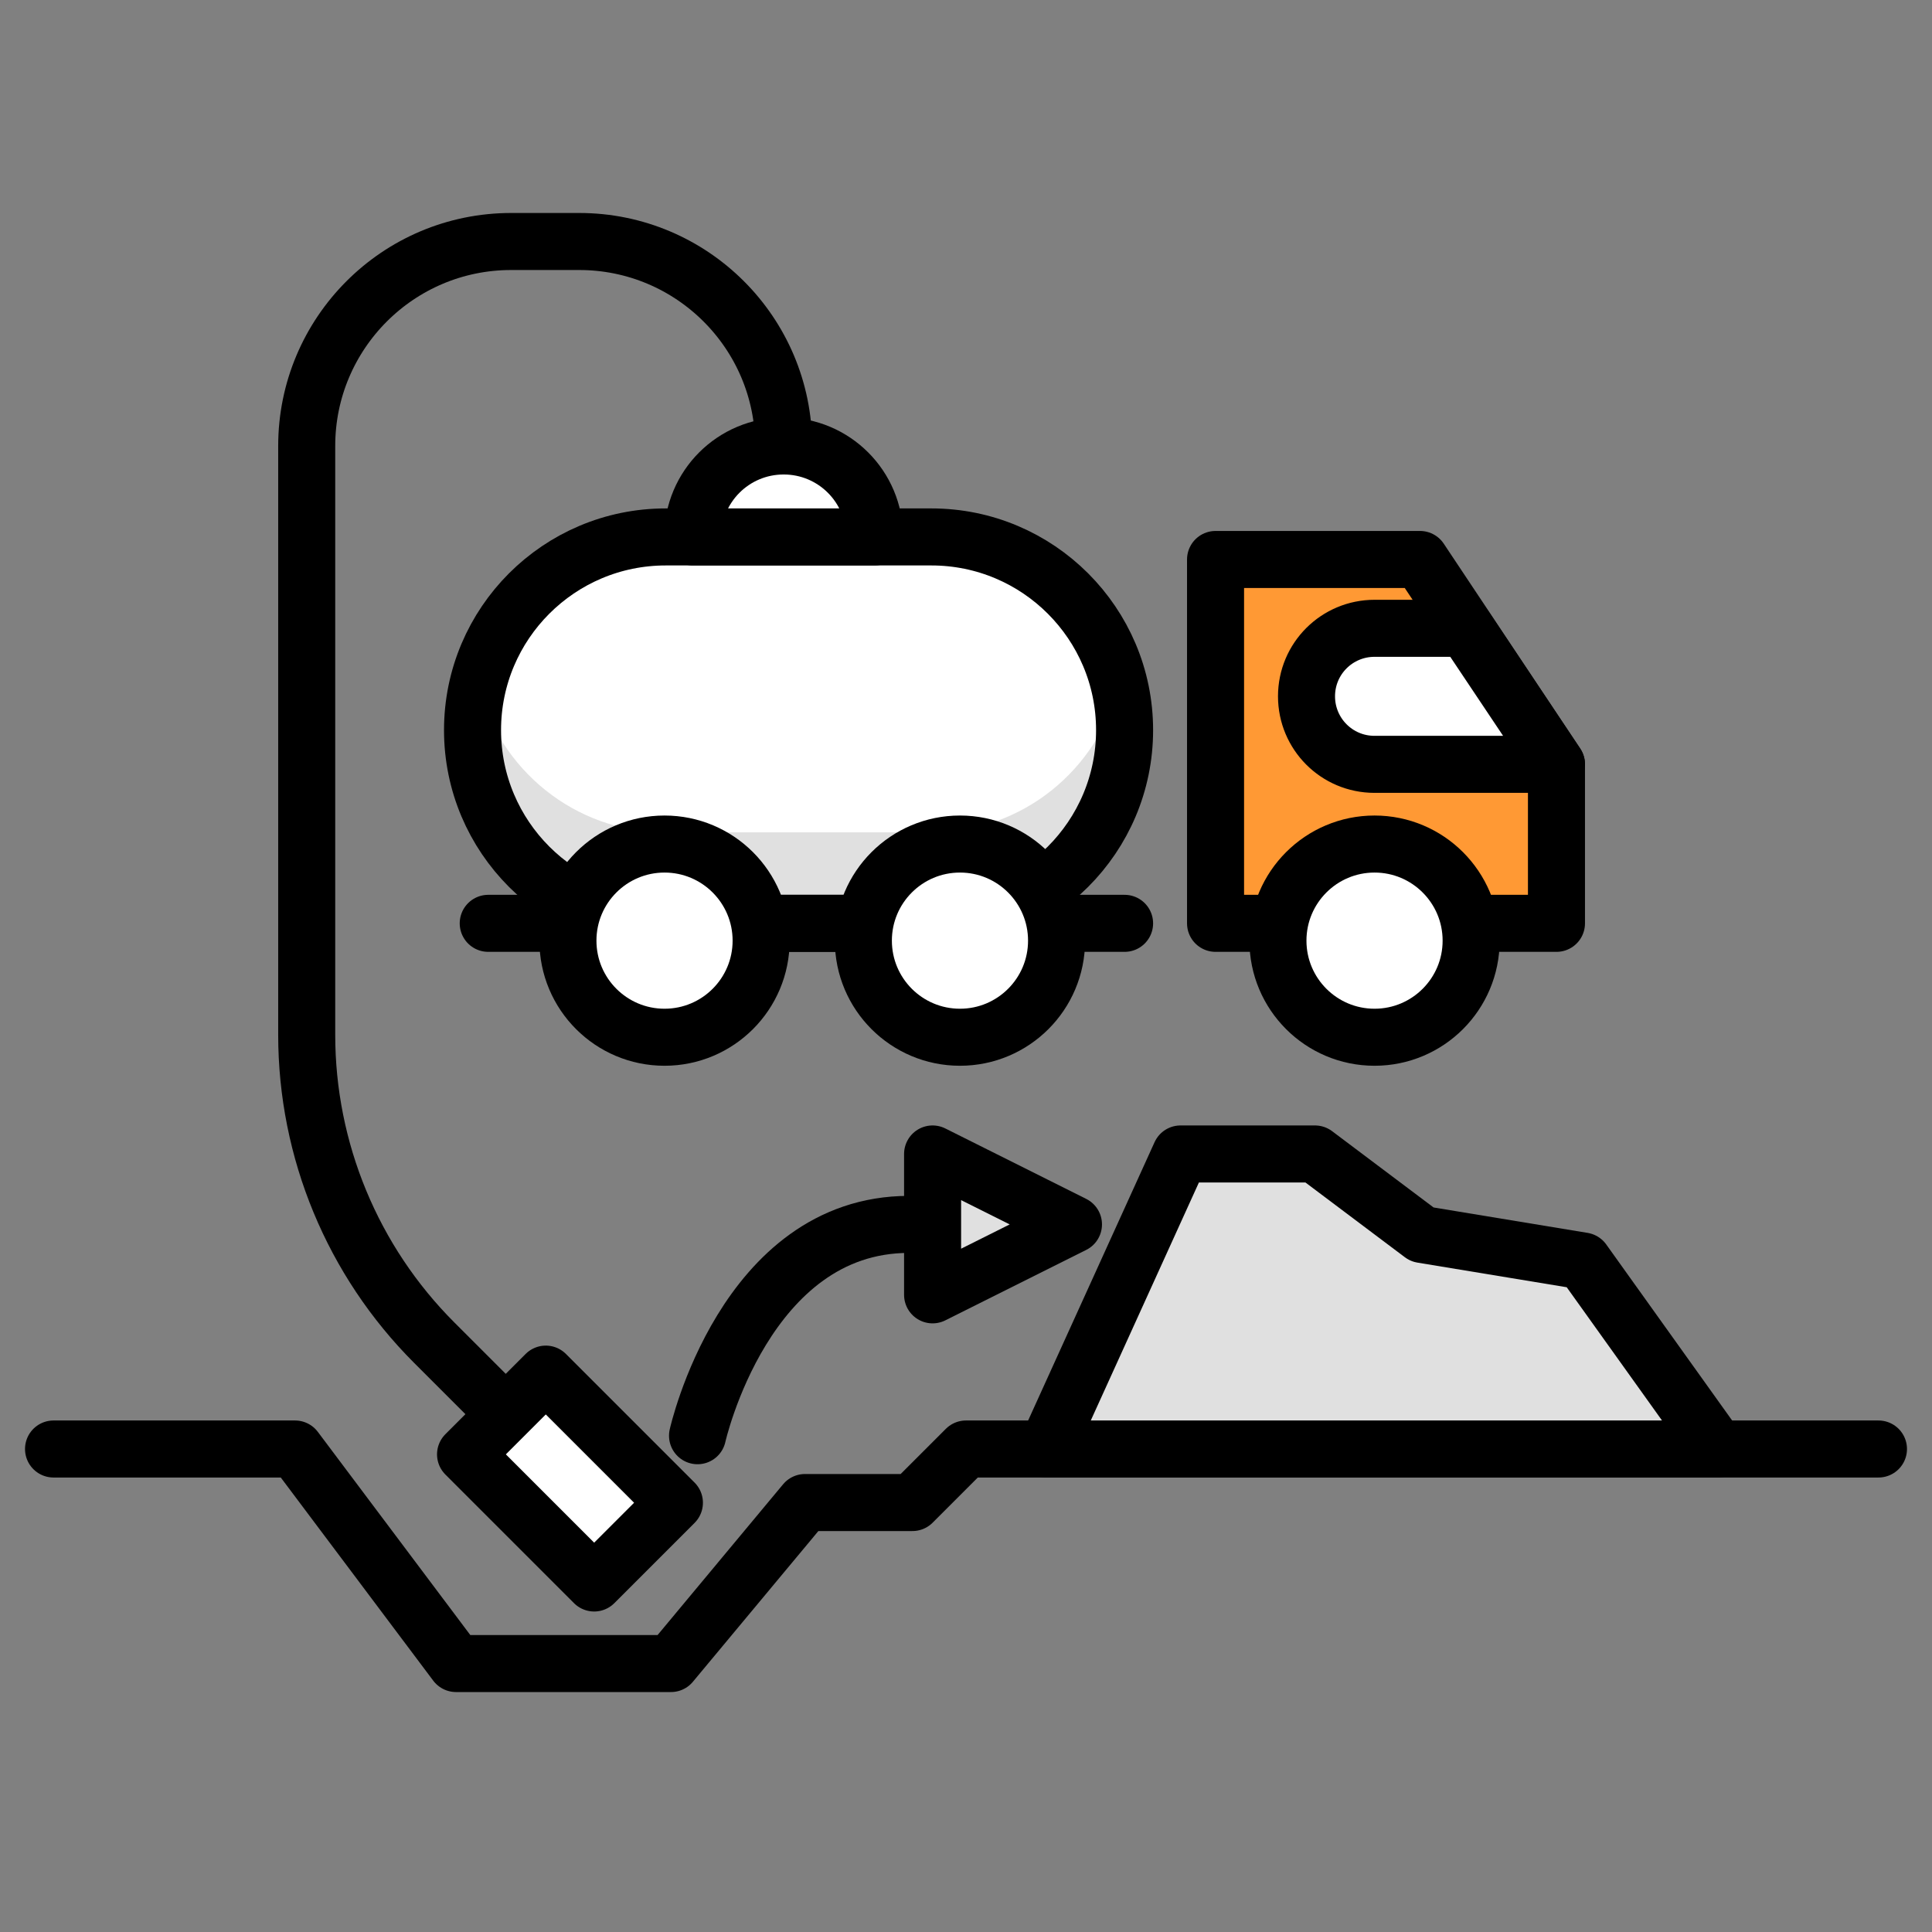 <?xml version="1.0" encoding="UTF-8"?> <!-- Generator: Adobe Illustrator 25.0.1, SVG Export Plug-In . SVG Version: 6.00 Build 0) --> <svg xmlns="http://www.w3.org/2000/svg" xmlns:xlink="http://www.w3.org/1999/xlink" version="1.1" x="0px" y="0px" viewBox="0 0 48 48" style="enable-background:new 0 0 48 48;" xml:space="preserve"><rect x="0" y="0" width="48" height="48" fill="#808080" stroke="none"/> <style type="text/css"> .st0{fill:none;stroke:#000000;stroke-width:1.417;stroke-linecap:round;stroke-linejoin:round;stroke-miterlimit:10;} .st1{fill:#FFFFFF;} .st2{fill:#E0E0E0;} .st3{fill:#FF9934;stroke:#000000;stroke-width:1.417;stroke-linecap:round;stroke-linejoin:round;stroke-miterlimit:10;} .st4{fill:#FFFFFF;stroke:#000000;stroke-width:1.417;stroke-linecap:round;stroke-linejoin:round;stroke-miterlimit:10;} .st5{fill:#E0E0E0;stroke:#000000;stroke-width:1.417;stroke-linecap:round;stroke-linejoin:round;stroke-miterlimit:10;} </style> <g id="Layer_3"> <polyline class="st0" points="1.33,36 7.33,36 11.33,41.33 16.67,41.33 20,37.33 22.67,37.33 24,36 46.67,36 "></polyline> <path class="st1" d="M16.54,13.34h6.6c2.65,0,4.8,2.15,4.8,4.8v0c0,2.65-2.15,4.8-4.8,4.8h-6.6c-2.65,0-4.8-2.15-4.8-4.8v0 C11.74,15.49,13.89,13.34,16.54,13.34z"></path> <g> <path class="st2" d="M23.14,20.68h-6.6c-2.26,0-4.15-1.57-4.66-3.67c-0.09,0.36-0.14,0.74-0.14,1.13c0,2.65,2.15,4.8,4.8,4.8h6.6 c2.65,0,4.8-2.15,4.8-4.8c0-0.39-0.05-0.77-0.14-1.13C27.29,19.12,25.4,20.68,23.14,20.68z"></path> </g> <polygon class="st3" points="30.2,22.94 30.2,13.9 35.28,13.9 38.67,18.99 38.67,22.94 "></polygon> <path class="st4" d="M38.67,18.99h-4.52c-0.94,0-1.69-0.76-1.69-1.69v0c0-0.94,0.76-1.69,1.69-1.69h2.26L38.67,18.99z"></path> <circle class="st4" cx="34.15" cy="23.37" r="2.4"></circle> <path class="st0" d="M16.54,13.34h6.6c2.65,0,4.8,2.15,4.8,4.8v0c0,2.65-2.15,4.8-4.8,4.8h-6.6c-2.65,0-4.8-2.15-4.8-4.8v0 C11.74,15.49,13.89,13.34,16.54,13.34z"></path> <line class="st4" x1="27.94" y1="22.94" x2="12.13" y2="22.94"></line> <circle class="st4" cx="16.51" cy="23.37" r="2.4"></circle> <circle class="st4" cx="23.85" cy="23.37" r="2.4"></circle> <path class="st4" d="M19.47,11.08L19.47,11.08c-1.25,0-2.26,1.01-2.26,2.26v0h4.52v0C21.73,12.09,20.72,11.08,19.47,11.08z"></path> <path class="st0" d="M19.47,11.08L19.47,11.08c0-2.81-2.28-5.08-5.08-5.08h-1.69c-2.81,0-5.08,2.28-5.08,5.08v14.63 c0,2.87,1.14,5.62,3.17,7.65l3.89,3.89"></path> <rect x="11.9" y="35.33" transform="matrix(0.707 0.707 -0.707 0.707 30.125 0.748)" class="st4" width="4.52" height="2.82"></rect> <polygon class="st5" points="26,36 42.67,36 39.33,31.33 35.33,30.67 32.67,28.67 29.33,28.67 "></polygon> <path class="st0" d="M17.33,35.67c0,0,1.17-5.25,5.25-5.25"></path> <polygon class="st5" points="26.67,30.42 23.17,28.67 23.17,32.17 "></polygon> </g> <g id="Layer_2"> </g> </svg> 